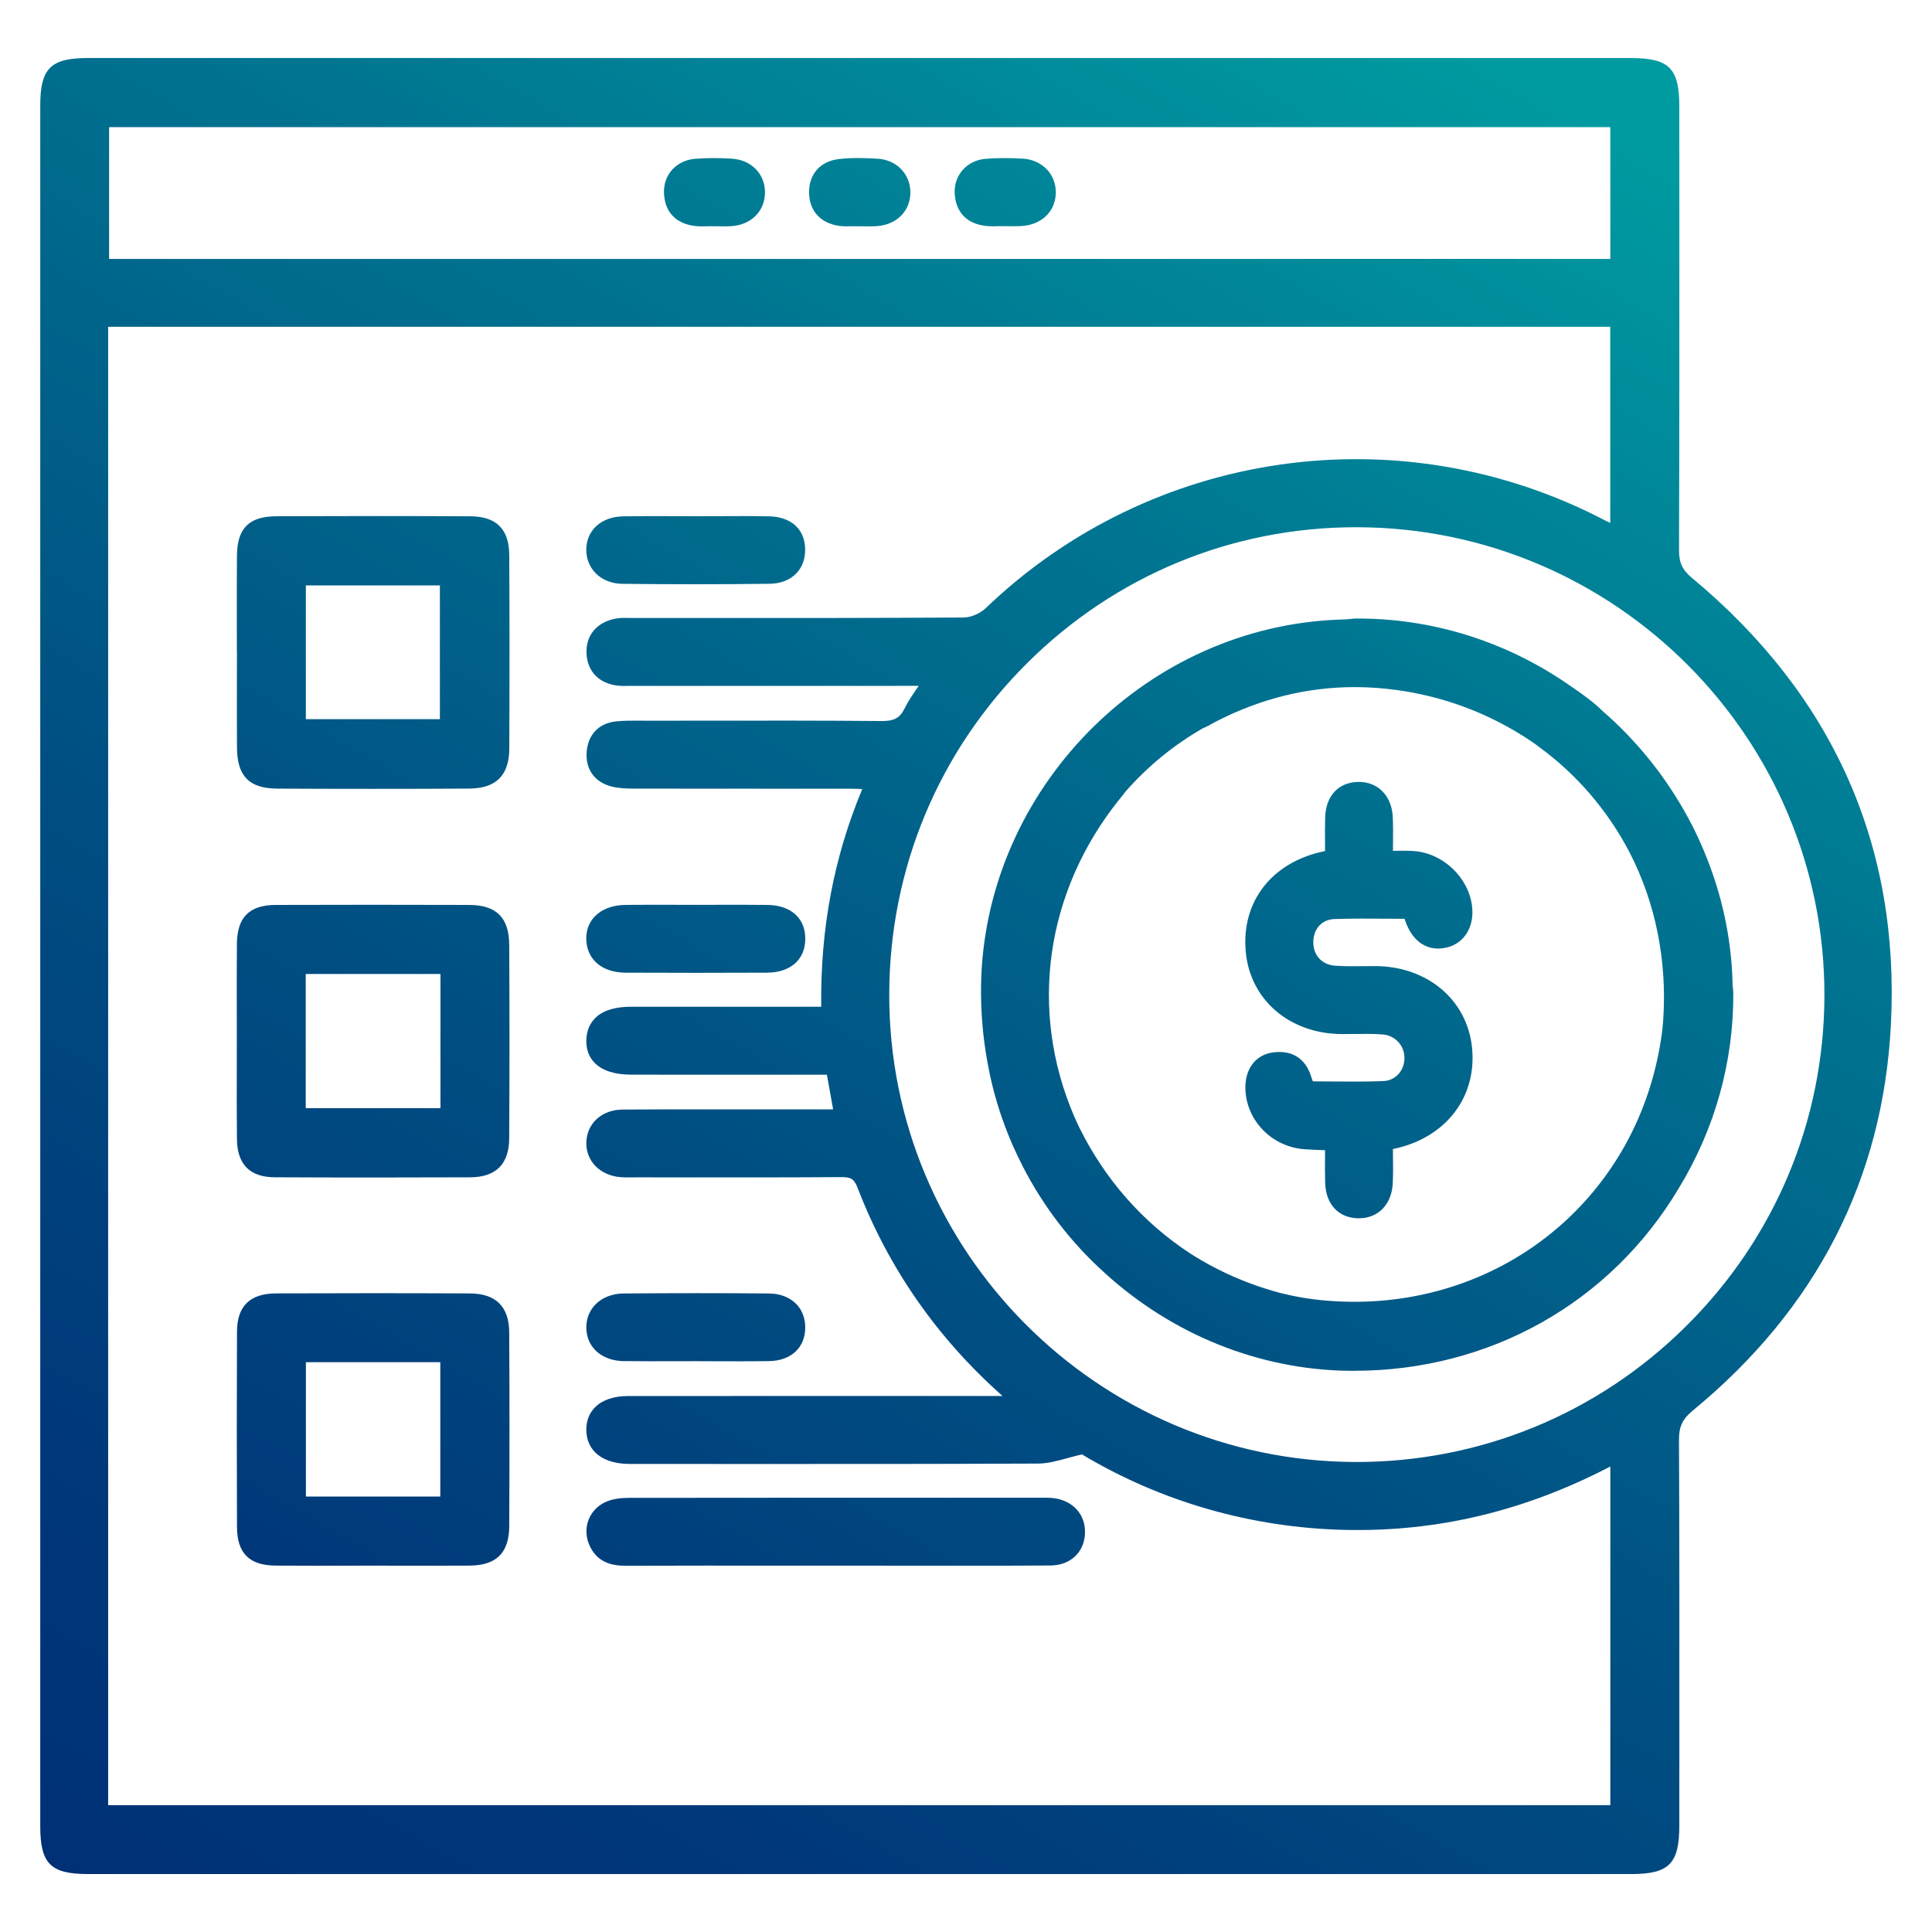 <?xml version="1.0" encoding="UTF-8"?>
<svg id="Layer_1" xmlns="http://www.w3.org/2000/svg" xmlns:xlink="http://www.w3.org/1999/xlink" version="1.1" viewBox="0 0 48 48">
  <!-- Generator: Adobe Illustrator 29.1.0, SVG Export Plug-In . SVG Version: 2.1.0 Build 142)  -->
  <defs>
    <style>
      .st0 {
        fill: url(#linear-gradient);
      }
    </style>
    <linearGradient id="linear-gradient" x1="36.062" y1="-1.463" x2="6.658" y2="49.464" gradientUnits="userSpaceOnUse">
      <stop offset=".031" stop-color="#009ba1"/>
      <stop offset=".311" stop-color="#007290"/>
      <stop offset=".606" stop-color="#004e82"/>
      <stop offset=".846" stop-color="#003879"/>
      <stop offset="1" stop-color="#003076"/>
    </linearGradient>
  </defs>
  <path class="st0" d="M36.573,26.035c.122,1.229-.658,2.237-1.941,2.507-.008.002-.017.004-.025.006l.001.166c.003.226.005.454-.005.681-.024.526-.361.873-.841.873-.01,0-.019-0-.029-0-.481-.014-.791-.348-.809-.872-.007-.214-.006-.428-.004-.657l.001-.161-.059-.003c-.159-.006-.308-.012-.458-.023-.789-.059-1.417-.685-1.461-1.458-.029-.509.233-.88.668-.944.487-.072.83.146.97.614.01.034.023.066.037.102.148.001.296.002.443.003.428.004.871.007,1.303-.009.3-.011.522-.248.529-.562.007-.317-.228-.574-.546-.598-.226-.017-.462-.014-.69-.011-.107.001-.214.003-.322.002-1.291-.007-2.272-.845-2.384-2.037-.118-1.249.643-2.231,1.938-2.503.01-.002.021-.005.032-.008l-.001-.185c-.002-.226-.003-.441.004-.657.017-.524.325-.859.805-.874.489-.016.848.332.874.868.01.213.008.427.006.665-.001.058-.001.118-.002.179l.047-.001c.158-.002.309-.004.458.005.722.043,1.363.639,1.459,1.355.068.506-.175.923-.603,1.036-.47.125-.861-.113-1.048-.637-.008-.022-.015-.045-.023-.069-.146-.001-.291-.002-.436-.003-.428-.003-.872-.006-1.305.008-.307.01-.519.234-.527.558-.008.334.207.576.535.601.224.017.458.015.684.012.109-.001.218-.003.328-.002,1.293.009,2.279.844,2.397,2.031ZM19.098,12.828c-.415-.008-.83-.006-1.246-.004l-.539.002-.556-.002c-.424-.002-.848-.003-1.273.004-.542.01-.911.34-.918.821-.003.224.078.433.229.588.165.17.403.265.669.268.611.007,1.221.01,1.827.01.615,0,1.226-.004,1.827-.011.275-.003.504-.092.663-.255.149-.153.226-.361.223-.601-.007-.503-.347-.81-.908-.821ZM25.395,3.941c-.353-.02-.643-.018-.913.005-.465.04-.793.416-.762.874s.304.74.772.793h0c.062.007.124.009.185.009.049,0,.097-.001.145-.003h.004l.255.001c.095.001.19.003.285-.003.507-.027.855-.357.865-.821.01-.469-.341-.83-.836-.857ZM46.979,25.459c-.197,3.837-1.852,7.061-4.921,9.585-.255.21-.346.399-.344.724.012,2.545.01,5.09.009,7.635l-.001,1.954c-0.0.944-.255,1.203-1.185,1.203H2.187c-.932,0-1.187-.256-1.187-1.192V2.627c0-.931.257-1.186,1.192-1.186h38.306c.972,0,1.224.248,1.224,1.207l.001,2.011c.001,3.002.002,6.003-.008,9.005-.001.314.082.495.318.691,3.51,2.918,5.174,6.654,4.946,11.104ZM32.273,6.433c.136-.001.273-.001.41-.001.136,0,.273 0.0.409 0l6.916.001v-3.274H2.711v3.274h29.563ZM24.473,15.126c4.123-3.969,10.31-4.854,15.394-2.202.044.023.09.045.139.066v-4.871l-8.128 0c-.057 0-.113.001-.17-0H2.687v36.73h37.321v-8.414c-2.134,1.11-4.293,1.625-6.584,1.575-2.324-.051-4.584-.7-6.543-1.876-.129.03-.247.062-.357.092-.266.072-.496.135-.737.136-2.615.012-5.23.011-7.845.01l-2.189-.001-.04 0-.097-0c-.651-.01-1.043-.325-1.049-.843-.003-.223.072-.418.215-.563.182-.184.467-.281.826-.281,2.177-.002,4.353-.001,6.53-.001l2.77 0c-1.623-1.438-2.834-3.177-3.601-5.171-.09-.234-.175-.269-.42-.267-1.263.009-2.526.008-3.789.007l-1.296-.001-.102.001c-.089.001-.178.002-.266-.004-.526-.036-.89-.408-.866-.886.024-.463.392-.79.896-.795.696-.006,1.393-.005,2.09-.005l3.145.001-.155-.862-1.958 0c-.966 0-1.933 0-2.899-.001-.417-.001-.725-.1-.916-.296-.142-.146-.21-.336-.204-.564.009-.308.164-.826,1.106-.827,1.005-.002,2.009-.001,3.014-.001l1.716 0c-.023-1.934.311-3.707,1.019-5.407-.095-.005-.178-.009-.262-.009l-2.181-.001c-1.072-0-2.143-0-3.215-.002-.186-0-.383-.005-.572-.053-.409-.104-.64-.415-.618-.834.024-.447.3-.741.738-.784.202-.02.405-.018.602-.017l.172.001,1.335-.001c1.488-.002,2.976-.004,4.463.009.322.006.473-.072.589-.31.092-.188.208-.355.341-.548.004-.005.007-.01.011-.016l-7.182.001c-.101.002-.207.004-.315-.009-.462-.06-.745-.366-.757-.818-.011-.423.243-.735.68-.836.131-.03.259-.028.386-.025l.097.001,1.887 0c2.106.001,4.212.001,6.317-.012.176-.001.404-.095.532-.217ZM33.662,36.323c3.098.009,6.025-1.186,8.232-3.378,2.206-2.19,3.425-5.103,3.433-8.201.017-6.4-5.185-11.624-11.597-11.645-.013-0-.027-0-.04-0-3.08,0-5.979,1.197-8.167,3.372-2.205,2.192-3.423,5.114-3.43,8.227-.015,6.383,5.175,11.598,11.569,11.625ZM18.187,3.942c-.323-.02-.63-.019-.912.003-.472.037-.799.398-.778.859.021.46.29.747.756.809h0c.063.008.125.011.187.011.049,0,.098-.002.146-.003.005-0.0.011-0.0.016-.001l.253.002c.107.002.214.004.32-.004.478-.032.811-.355.83-.802.02-.475-.324-.842-.819-.873ZM21.804,3.943c-.306-.018-.635-.03-.963.009-.463.054-.746.375-.74.838.006.451.287.758.751.822.109.015.216.012.32.009l.285.001c.047.001.094.002.142.002.059,0,.119-.001.177-.005.501-.031.847-.379.842-.848-.005-.452-.347-.8-.812-.828ZM15.5,33.816c.421.005.842.004,1.264.003l.52-.001.548.002c.183.001.366.001.549.001.244,0,.488-.001.731-.005.545-.009.896-.339.894-.839-.002-.498-.364-.836-.902-.841-1.151-.01-2.366-.01-3.61-0-.286.002-.538.102-.708.281-.15.158-.228.37-.219.596.019.474.394.797.932.804ZM15.536,24.166c.591.003,1.182.004,1.773.004.582,0,1.165-.001,1.747-.004.582-.003.947-.323.951-.835.005-.515-.353-.84-.936-.848-.411-.005-.821-.004-1.233-.003l-.551.001-.508-.001c-.411-.001-.821-.002-1.231.002-.326.003-.592.102-.769.285-.146.151-.219.349-.213.574.014.498.394.822.969.824ZM12.651,33.099c.009,1.514.009,3.089.001,4.814-.003.667-.317.98-.989.984-.563.003-1.126.003-1.689.002l-.718-.001-.718.001c-.24 0-.479.001-.719.001-.323,0-.646-.001-.97-.003-.653-.004-.958-.308-.961-.955-.006-1.619-.007-3.239 0-4.858.003-.637.322-.948.976-.95,1.604-.006,3.209-.007,4.813.001.642.003.97.328.974.965ZM7.6,33.843v3.338h3.339v-3.338h-3.339ZM15.536,38.901h.008c1.309-.005,2.617-.004,3.926-.003l4.361.001c.757.001,1.514.002,2.271-.005.483-.004.826-.317.853-.777.029-.476-.288-.837-.788-.898-.066-.008-.133-.008-.2-.008l-.043 0h-1.513c-2.926-0-5.851-.001-8.777.003-.218,0-.394.027-.539.082-.209.08-.372.233-.459.431-.087.2-.089.426-.004.635.195.48.607.538.905.538ZM12.652,23.467c.008,1.7.008,3.275-.001,4.815-.004.64-.33.966-.97.968-.815.003-1.629.005-2.444.005-.805,0-1.61-.002-2.415-.006-.614-.003-.928-.321-.935-.945-.006-.571-.005-1.141-.004-1.712l.001-.741-.001-.721c-.001-.562-.002-1.124.003-1.686.006-.653.31-.958.958-.961,1.604-.005,3.209-.005,4.814-0.0.674.002.989.315.993.984ZM7.596,24.199v3.333h3.347v-3.333h-3.347ZM33.646,34.058c-.054,0-.109-.001-.163-.001-2.208-.036-4.35-.897-6.031-2.426-.837-.753-1.524-1.645-2.041-2.651l-.141-.287c-.04-.084-.079-.169-.117-.255l-.017-.039c-.231-.54-.405-1.078-.526-1.623l-.023-.108c-.019-.088-.036-.176-.052-.264-.117-.635-.171-1.283-.161-1.926.075-4.662,3.78-8.64,8.434-9.055.214-.019.424-.029.634-.035l.213-.02c1.886-.018,3.728.55,5.304,1.634.173.117.347.239.518.37.121.093.234.19.334.289.808.7,1.492,1.535,2.027,2.472l.026.045-.15.087.151-.085c.121.215.234.436.336.657l.017.038c.53,1.169.805,2.373.829,3.606l.016.168c.014,1.716-.453,3.392-1.349,4.864-1.696,2.853-4.702,4.543-8.066,4.544ZM41.284,25.717c.015-.102.023-.204.032-.306l.006-.072c.099-1.474-.191-2.915-.839-4.168-.547-1.046-1.323-1.944-2.259-2.623l-.083-.063c-.168-.119-.353-.236-.548-.35l-.105-.059c-.85-.478-1.782-.791-2.769-.93-.356-.05-.71-.075-1.061-.075-1.176,0-2.322.282-3.42.842-.04.02-.079.042-.117.063-.053.03-.106.059-.16.085-.024.012-.047.021-.071.03-.733.42-1.382.953-1.931,1.581-.028.04-.07.092-.111.142l-.035.043c-1.841,2.293-2.261,5.241-1.122,7.886.027.062.055.125.085.187l.035.074c.637,1.296,1.586,2.37,2.757,3.136.679.436,1.429.766,2.228.98.379.096.766.161,1.148.193,2.0.171,3.942-.389,5.468-1.573l.11-.087c.15-.121.295-.247.435-.378l.098-.095c1.213-1.186,1.983-2.728,2.228-4.462ZM5.885,16.169l-.001-.732c-.001-.544-.002-1.087.003-1.631.006-.684.3-.977.983-.98,1.605-.006,3.209-.007,4.813.001.648.003.965.317.969.961.009,1.53.009,3.149.001,4.813-.003.663-.329.987-.995.991-.778.005-1.579.007-2.397.007-.777,0-1.569-.002-2.372-.006-.697-.004-.997-.308-1.001-1.018-.004-.562-.003-1.124-.002-1.686l.001-.721ZM10.929,17.867v-3.322h-3.33v3.322h3.33Z"/>
</svg>